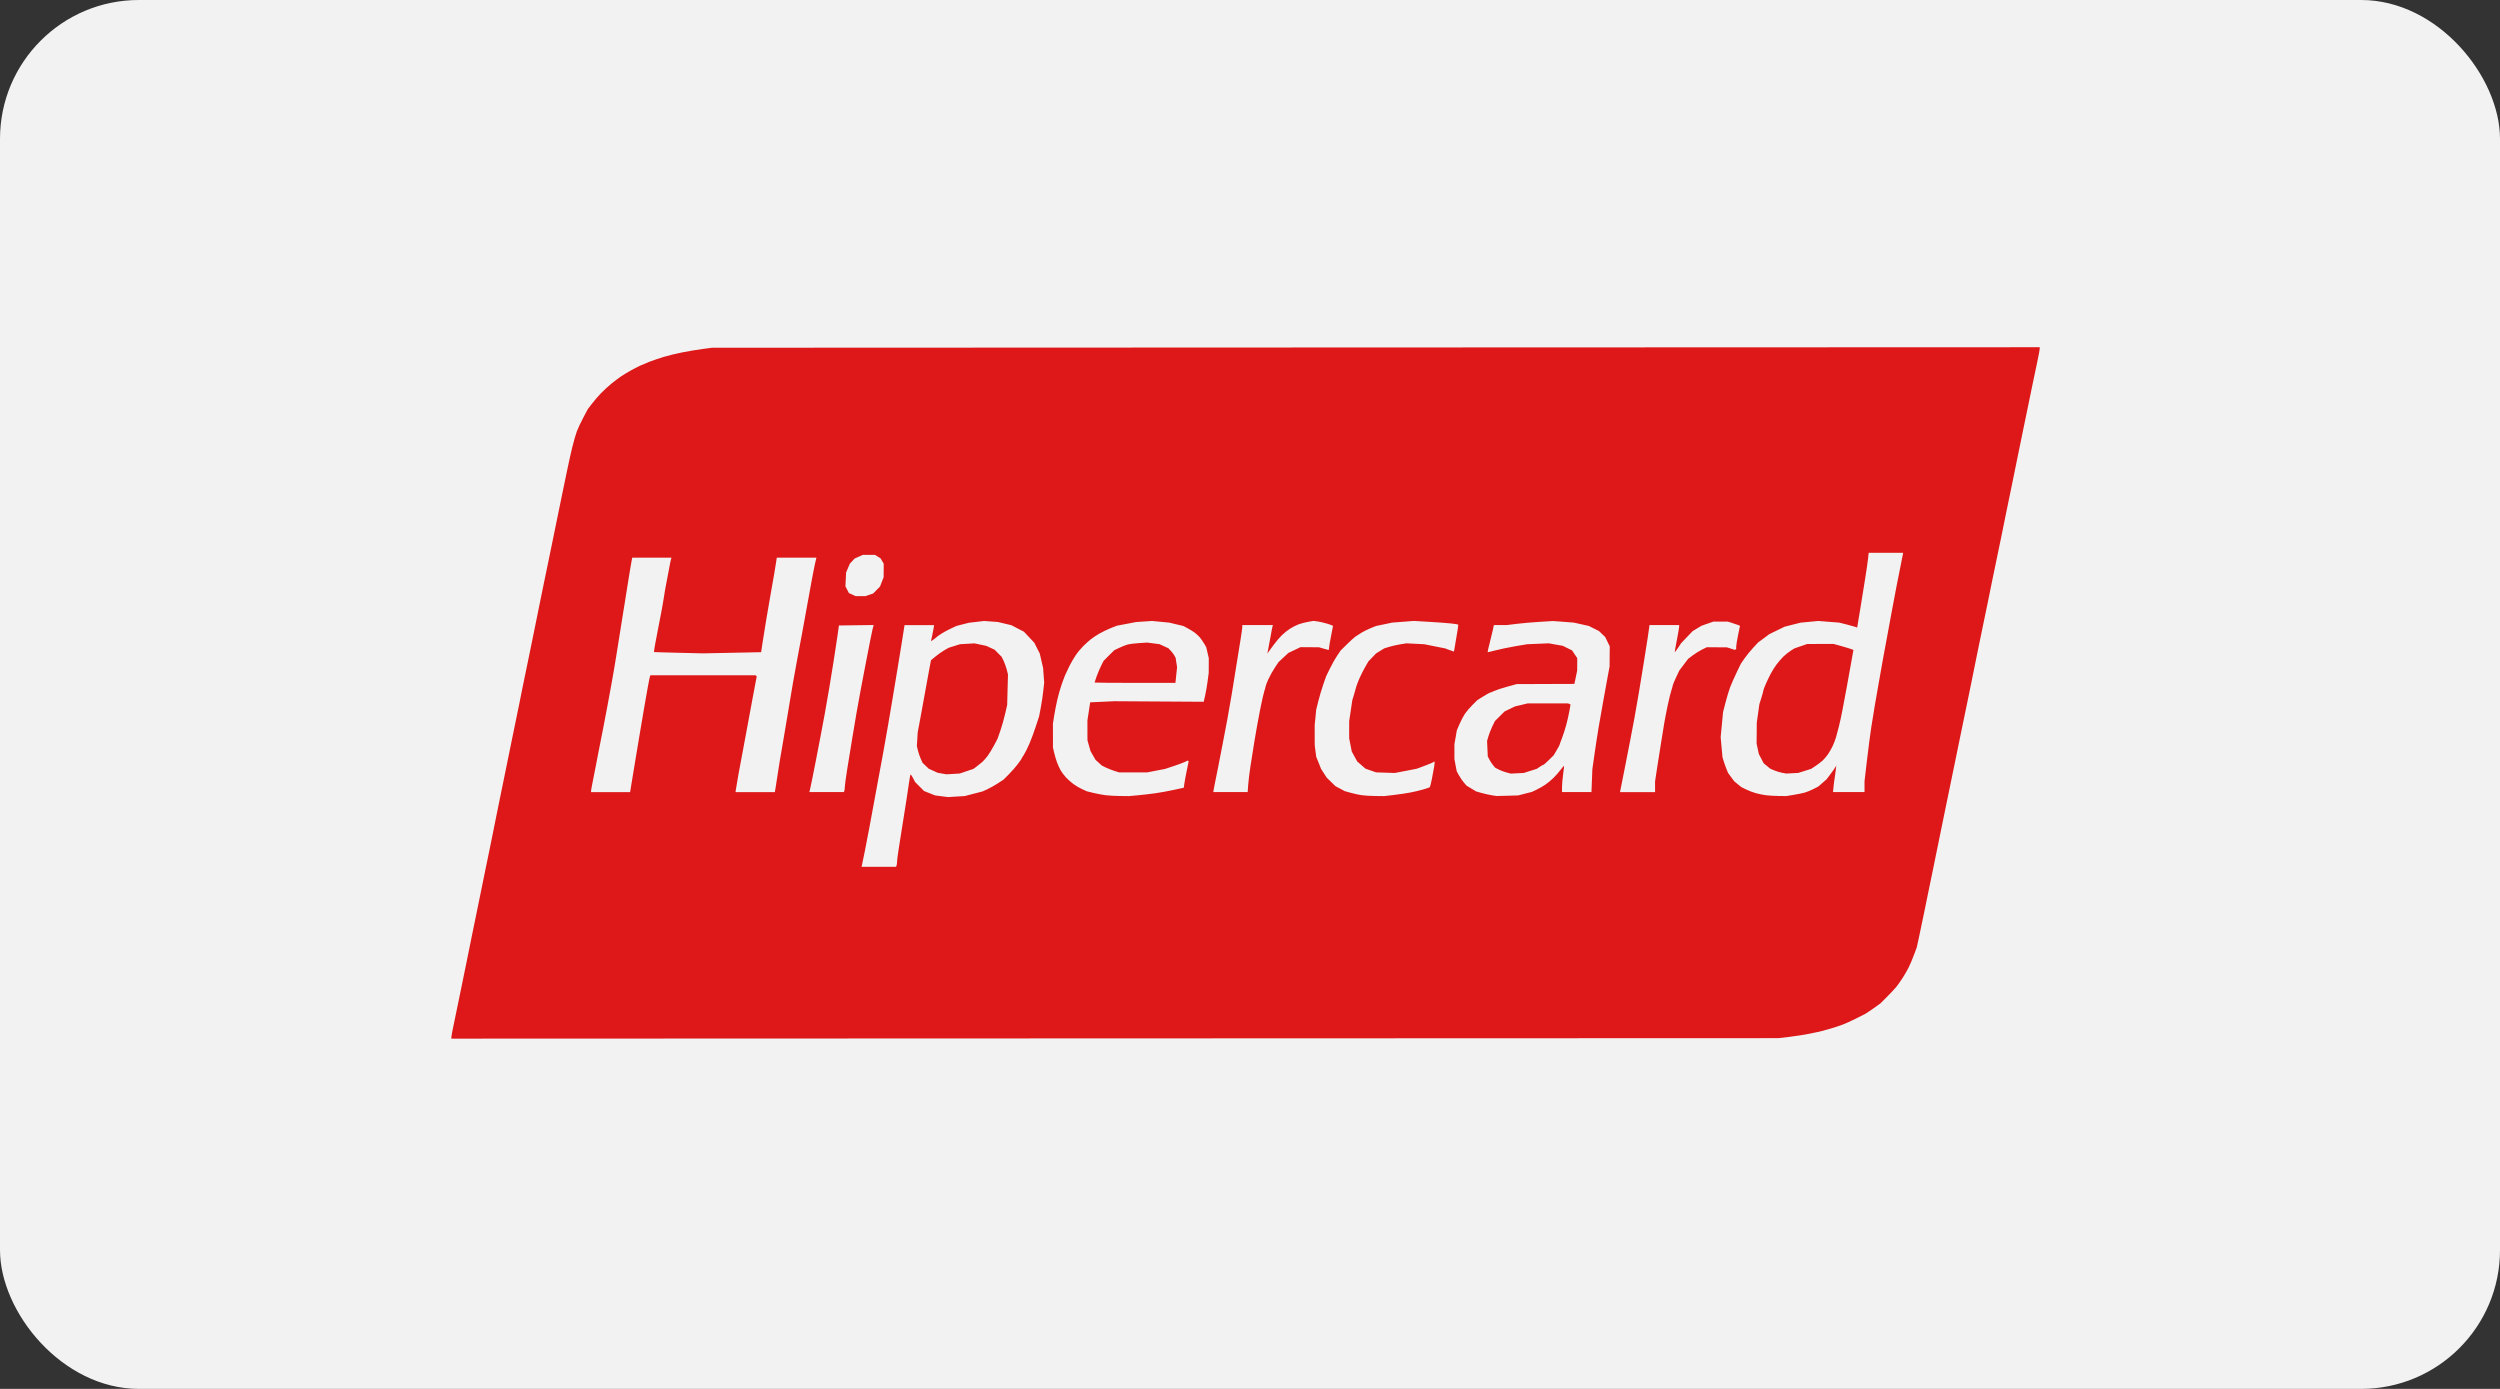 <svg xmlns="http://www.w3.org/2000/svg" fill="none" viewBox="0 0 72 40" height="40" width="72">
<rect x="0" y="0" width="72" height="40" fill="#333333" stroke="none"/>
<rect fill="#F2F2F2" rx="4" height="40" width="72"></rect>
<path fill="#DE1818" d="M32.108 29.906L13 29.913V29.866C13 29.841 13.03 29.677 13.068 29.502C13.105 29.327 13.163 29.048 13.196 28.883C13.23 28.718 13.287 28.437 13.324 28.259L13.459 27.599C13.496 27.415 13.555 27.124 13.59 26.952C13.624 26.78 13.682 26.499 13.718 26.328C13.753 26.156 13.815 25.859 13.853 25.668C13.892 25.478 13.951 25.186 13.985 25.021C14.018 24.855 14.071 24.601 14.102 24.454C14.134 24.308 14.174 24.11 14.191 24.015C14.209 23.919 14.265 23.639 14.317 23.39C14.369 23.142 14.426 22.861 14.444 22.766C14.462 22.671 14.52 22.39 14.572 22.142C14.624 21.894 14.681 21.613 14.699 21.517C14.717 21.422 14.774 21.141 14.827 20.893C14.88 20.645 14.936 20.369 14.953 20.28C14.97 20.191 15.015 19.962 15.055 19.771C15.094 19.58 15.169 19.221 15.22 18.973C15.272 18.725 15.36 18.293 15.416 18.014C15.473 17.734 15.54 17.401 15.566 17.274C15.592 17.146 15.639 16.917 15.67 16.765C15.701 16.612 15.758 16.336 15.797 16.152C15.835 15.967 15.897 15.666 15.935 15.481C15.973 15.297 16.031 15.011 16.065 14.845C16.098 14.68 16.155 14.404 16.191 14.232C16.228 14.061 16.29 13.759 16.33 13.562C16.37 13.365 16.437 13.063 16.479 12.891C16.521 12.719 16.58 12.511 16.611 12.429C16.641 12.346 16.725 12.167 16.798 12.03L16.929 11.782L17.049 11.626C17.115 11.539 17.233 11.403 17.31 11.323C17.388 11.243 17.52 11.122 17.602 11.054C17.685 10.987 17.805 10.896 17.868 10.852C17.932 10.809 18.057 10.732 18.146 10.682C18.235 10.632 18.36 10.567 18.423 10.537C18.487 10.507 18.617 10.452 18.712 10.415C18.808 10.379 18.99 10.317 19.117 10.278C19.244 10.239 19.483 10.181 19.648 10.149C19.812 10.116 20.072 10.073 20.226 10.052L20.505 10.015L39.624 10.007L58.744 10V10.046C58.744 10.071 58.713 10.235 58.676 10.41C58.638 10.585 58.575 10.885 58.536 11.076C58.497 11.267 58.44 11.542 58.41 11.689C58.379 11.835 58.321 12.116 58.281 12.313C58.241 12.51 58.179 12.812 58.143 12.984C58.108 13.155 58.05 13.436 58.016 13.608C57.981 13.78 57.923 14.061 57.888 14.232C57.852 14.404 57.796 14.675 57.764 14.834C57.732 14.993 57.674 15.279 57.635 15.47C57.596 15.661 57.533 15.962 57.496 16.14C57.458 16.318 57.401 16.594 57.369 16.753L57.24 17.389C57.201 17.58 57.139 17.882 57.101 18.06C57.064 18.238 57.008 18.509 56.977 18.661C56.946 18.814 56.888 19.1 56.848 19.297C56.808 19.494 56.75 19.78 56.719 19.933C56.687 20.086 56.632 20.356 56.595 20.534C56.558 20.712 56.494 21.019 56.454 21.217C56.414 21.414 56.356 21.695 56.326 21.841C56.295 21.987 56.239 22.263 56.2 22.454C56.161 22.645 56.099 22.946 56.062 23.125C56.026 23.303 55.968 23.584 55.934 23.749C55.901 23.914 55.842 24.201 55.804 24.385L55.667 25.056L55.541 25.668C55.51 25.821 55.452 26.102 55.413 26.293C55.375 26.484 55.312 26.784 55.273 26.961L55.204 27.282L55.121 27.504C55.075 27.627 55.007 27.789 54.968 27.865C54.93 27.942 54.852 28.076 54.795 28.165C54.739 28.253 54.659 28.366 54.619 28.416C54.579 28.466 54.459 28.595 54.351 28.703L54.156 28.898L53.969 29.032C53.865 29.105 53.754 29.18 53.722 29.198C53.689 29.215 53.565 29.279 53.445 29.338C53.326 29.398 53.157 29.474 53.071 29.508C52.984 29.541 52.812 29.597 52.689 29.633C52.566 29.669 52.434 29.704 52.396 29.712C52.358 29.719 52.225 29.746 52.101 29.773C51.978 29.799 51.728 29.838 51.546 29.86L51.216 29.899L32.108 29.906ZM25.31 24.963H25.807L25.821 24.927C25.829 24.907 25.835 24.86 25.835 24.822C25.835 24.784 25.852 24.647 25.872 24.517C25.892 24.387 25.939 24.089 25.976 23.854C26.013 23.618 26.069 23.264 26.101 23.067C26.132 22.87 26.169 22.618 26.185 22.506C26.2 22.395 26.219 22.304 26.226 22.304C26.234 22.304 26.266 22.353 26.298 22.413L26.355 22.523L26.484 22.652L26.612 22.781L26.77 22.844L26.927 22.907L27.116 22.932L27.304 22.956L27.542 22.941L27.781 22.927L28.04 22.86L28.298 22.793L28.437 22.73C28.513 22.695 28.648 22.619 28.737 22.561L28.899 22.455L29.05 22.305C29.133 22.222 29.25 22.088 29.31 22.009C29.37 21.929 29.42 21.858 29.42 21.851C29.42 21.844 29.449 21.795 29.485 21.742C29.521 21.688 29.595 21.541 29.649 21.414C29.703 21.286 29.788 21.058 29.837 20.905L29.927 20.627L29.973 20.387C29.999 20.255 30.032 20.036 30.046 19.901L30.073 19.656L30.057 19.448L30.042 19.24L29.994 19.032L29.946 18.823L29.867 18.668L29.789 18.512L29.639 18.352L29.488 18.192L29.309 18.1L29.131 18.007L28.934 17.96L28.737 17.913L28.541 17.899L28.344 17.884L28.125 17.91L27.906 17.935L27.728 17.98L27.549 18.026L27.394 18.098C27.308 18.137 27.184 18.204 27.117 18.247C27.051 18.29 26.982 18.338 26.965 18.356C26.948 18.373 26.906 18.405 26.873 18.427L26.812 18.467L26.855 18.263C26.878 18.152 26.898 18.047 26.898 18.031L26.899 18.003H26.475H26.051L25.977 18.471C25.936 18.728 25.871 19.126 25.833 19.355C25.795 19.584 25.738 19.928 25.706 20.119C25.674 20.309 25.616 20.648 25.579 20.87C25.541 21.093 25.478 21.447 25.44 21.657L25.314 22.339L25.186 23.032C25.147 23.249 25.083 23.592 25.045 23.796C25.007 23.999 24.944 24.322 24.907 24.513C24.869 24.703 24.832 24.883 24.825 24.912L24.812 24.963H25.31ZM27.256 22.3L27.45 22.289L27.643 22.277L27.839 22.21L28.035 22.144L28.12 22.081C28.166 22.046 28.241 21.986 28.286 21.948C28.33 21.91 28.405 21.825 28.452 21.759C28.499 21.693 28.581 21.558 28.634 21.457L28.73 21.274L28.809 21.048C28.852 20.924 28.915 20.705 28.947 20.562L29.007 20.303L29.018 19.863L29.03 19.424L28.992 19.275C28.97 19.194 28.928 19.078 28.899 19.02L28.845 18.913L28.744 18.812L28.644 18.711L28.524 18.656L28.405 18.601L28.235 18.565L28.066 18.529L27.858 18.541L27.65 18.553L27.488 18.604L27.326 18.654L27.202 18.724C27.134 18.763 27.018 18.844 26.945 18.905L26.812 19.015L26.752 19.335C26.719 19.511 26.659 19.837 26.62 20.06C26.581 20.282 26.522 20.605 26.489 20.777L26.43 21.089L26.418 21.288L26.406 21.488L26.436 21.612C26.452 21.68 26.488 21.789 26.517 21.852L26.569 21.968L26.658 22.053L26.748 22.139L26.876 22.197L27.004 22.256L27.13 22.278L27.256 22.3ZM32.255 22.925L32.51 22.928L32.764 22.905C32.904 22.892 33.133 22.866 33.273 22.846C33.413 22.826 33.654 22.782 33.81 22.748L34.093 22.686L34.107 22.582C34.114 22.524 34.146 22.354 34.177 22.203L34.234 21.927L34.221 21.915L34.209 21.903L34.122 21.944C34.075 21.967 33.927 22.022 33.793 22.066L33.551 22.146L33.296 22.195L33.042 22.245L32.637 22.245L32.232 22.246L32.093 22.202C32.017 22.177 31.905 22.133 31.844 22.103L31.733 22.048L31.642 21.965L31.551 21.883L31.479 21.758L31.408 21.634L31.363 21.477L31.319 21.321L31.318 21.032L31.318 20.743L31.358 20.485L31.397 20.227L31.745 20.211L32.093 20.195L33.38 20.203L34.666 20.211L34.705 20.046C34.726 19.956 34.759 19.768 34.778 19.63L34.811 19.378L34.812 19.167L34.813 18.955L34.776 18.797L34.74 18.64L34.679 18.535C34.646 18.477 34.587 18.394 34.549 18.35C34.51 18.305 34.441 18.243 34.396 18.211C34.351 18.179 34.261 18.125 34.198 18.091L34.082 18.029L33.88 17.981L33.678 17.932L33.429 17.908L33.18 17.884L32.949 17.899L32.718 17.915L32.44 17.968L32.163 18.021L31.989 18.09C31.894 18.129 31.748 18.198 31.666 18.245C31.583 18.292 31.468 18.368 31.411 18.415C31.354 18.461 31.255 18.551 31.191 18.615C31.127 18.679 31.032 18.793 30.981 18.87C30.929 18.946 30.85 19.081 30.805 19.17C30.76 19.259 30.701 19.384 30.674 19.448C30.648 19.512 30.599 19.642 30.567 19.737C30.534 19.832 30.483 20.015 30.453 20.142C30.423 20.269 30.381 20.478 30.361 20.607L30.324 20.841L30.325 21.185L30.325 21.529L30.36 21.68C30.379 21.762 30.416 21.887 30.442 21.957C30.468 22.027 30.516 22.131 30.548 22.188C30.581 22.246 30.651 22.338 30.703 22.393C30.755 22.449 30.85 22.533 30.914 22.58C30.977 22.627 31.091 22.694 31.166 22.728L31.302 22.79L31.491 22.836C31.595 22.861 31.753 22.891 31.841 22.902C31.929 22.913 32.115 22.924 32.255 22.925ZM31.523 19.657C31.523 19.662 32.047 19.667 32.688 19.667H33.852L33.876 19.442L33.9 19.216L33.879 19.081L33.858 18.945L33.825 18.884C33.808 18.85 33.761 18.788 33.722 18.747L33.651 18.67L33.523 18.611L33.393 18.552L33.216 18.529L33.038 18.506L32.807 18.521C32.68 18.529 32.534 18.547 32.483 18.56C32.432 18.573 32.323 18.616 32.24 18.655L32.09 18.727L31.937 18.879L31.784 19.032L31.714 19.17C31.676 19.246 31.617 19.385 31.584 19.477C31.551 19.57 31.523 19.651 31.523 19.657ZM39.608 22.925L39.862 22.928L40.151 22.894C40.31 22.875 40.522 22.844 40.621 22.824C40.721 22.805 40.882 22.767 40.98 22.739C41.077 22.712 41.166 22.682 41.176 22.673C41.186 22.664 41.214 22.559 41.237 22.44C41.261 22.32 41.29 22.16 41.303 22.084C41.315 22.008 41.322 21.941 41.317 21.936C41.312 21.931 41.295 21.937 41.279 21.95C41.263 21.963 41.15 22.011 41.027 22.056L40.804 22.139L40.487 22.201L40.17 22.262L39.901 22.253L39.631 22.244L39.478 22.191L39.325 22.137L39.206 22.034L39.088 21.93L39.009 21.787L38.931 21.644L38.894 21.453L38.856 21.262L38.856 21.014L38.857 20.766L38.902 20.465L38.947 20.164L38.996 20.002C39.022 19.913 39.052 19.809 39.062 19.771C39.072 19.733 39.115 19.624 39.156 19.528C39.198 19.433 39.272 19.285 39.322 19.201L39.411 19.047L39.521 18.933L39.631 18.819L39.748 18.746L39.864 18.674L40.013 18.628C40.096 18.603 40.241 18.57 40.336 18.555L40.51 18.528L40.764 18.541L41.019 18.554L41.319 18.614L41.62 18.674L41.742 18.72C41.809 18.745 41.867 18.765 41.871 18.765C41.875 18.765 41.891 18.679 41.907 18.574C41.923 18.469 41.952 18.297 41.971 18.191C41.99 18.085 42.001 17.993 41.995 17.988C41.989 17.982 41.899 17.968 41.794 17.956C41.689 17.944 41.404 17.923 41.161 17.909L40.718 17.883L40.406 17.907L40.094 17.931L39.862 17.98L39.631 18.028L39.482 18.088C39.4 18.121 39.28 18.18 39.215 18.219C39.151 18.259 39.068 18.312 39.032 18.337C38.996 18.363 38.887 18.462 38.79 18.558L38.613 18.732L38.514 18.877C38.459 18.957 38.365 19.123 38.305 19.246L38.195 19.471L38.11 19.713C38.064 19.847 37.999 20.065 37.966 20.199L37.906 20.442L37.885 20.662L37.863 20.881L37.863 21.17L37.864 21.459L37.885 21.628L37.907 21.796L37.977 21.969L38.046 22.142L38.126 22.267L38.206 22.392L38.333 22.517L38.46 22.642L38.595 22.713L38.729 22.785L38.906 22.834C39.003 22.861 39.144 22.892 39.218 22.902C39.293 22.913 39.468 22.924 39.608 22.925ZM43.413 22.917L43.413 22.917L43.101 22.925L42.965 22.904C42.89 22.892 42.757 22.862 42.67 22.838L42.512 22.793L42.373 22.709L42.235 22.625L42.157 22.534C42.114 22.484 42.051 22.391 42.017 22.328L41.954 22.213L41.92 22.037L41.887 21.86V21.648V21.436L41.922 21.234L41.957 21.032L42.034 20.853C42.077 20.754 42.147 20.621 42.189 20.558C42.232 20.494 42.33 20.379 42.407 20.303L42.546 20.164L42.722 20.054C42.819 19.994 42.908 19.945 42.92 19.945C42.932 19.945 42.985 19.924 43.038 19.898C43.091 19.873 43.257 19.818 43.407 19.777L43.679 19.702L44.511 19.699L45.343 19.696L45.383 19.503L45.423 19.309L45.424 19.132L45.425 18.955L45.35 18.843L45.275 18.731L45.14 18.665L45.006 18.599L44.805 18.564L44.604 18.528L44.292 18.541L43.98 18.554L43.633 18.613C43.442 18.646 43.188 18.699 43.068 18.731C42.949 18.763 42.848 18.786 42.844 18.782C42.84 18.778 42.866 18.66 42.902 18.521C42.938 18.382 42.98 18.208 42.996 18.135L43.023 18.002L43.212 18.001L43.401 18.001L43.679 17.967C43.831 17.948 44.13 17.922 44.342 17.909L44.727 17.886L45.026 17.908L45.326 17.931L45.543 17.979L45.76 18.028L45.906 18.102L46.052 18.175L46.141 18.261L46.23 18.346L46.295 18.48L46.361 18.614L46.358 18.903L46.356 19.193L46.294 19.528C46.26 19.713 46.202 20.03 46.166 20.234C46.129 20.437 46.073 20.76 46.04 20.951C46.008 21.141 45.954 21.49 45.921 21.725L45.86 22.153L45.847 22.483L45.834 22.812H45.41H44.986L44.986 22.668C44.986 22.588 45.001 22.419 45.019 22.292C45.037 22.165 45.049 22.058 45.045 22.055C45.041 22.051 44.997 22.103 44.946 22.17C44.895 22.237 44.803 22.343 44.74 22.404C44.678 22.466 44.57 22.555 44.5 22.602C44.43 22.648 44.315 22.714 44.245 22.747L44.118 22.807L43.922 22.857L43.725 22.908L43.413 22.917ZM43.7 22.27L43.516 22.28L43.393 22.249C43.325 22.232 43.223 22.193 43.166 22.164L43.061 22.11L43.004 22.042C42.972 22.005 42.924 21.931 42.897 21.879L42.848 21.784L42.838 21.561L42.828 21.339L42.867 21.204C42.889 21.13 42.94 21.001 42.98 20.918L43.053 20.767L43.193 20.628L43.333 20.489L43.482 20.417L43.631 20.345L43.816 20.301L44.001 20.257H44.579H45.157L45.194 20.272L45.231 20.288L45.2 20.469C45.183 20.569 45.142 20.749 45.11 20.87C45.078 20.991 45.02 21.169 44.983 21.265C44.945 21.361 44.915 21.446 44.915 21.454C44.915 21.462 44.877 21.532 44.83 21.61L44.746 21.752L44.607 21.889C44.531 21.965 44.46 22.026 44.45 22.026C44.439 22.026 44.393 22.052 44.346 22.084L44.261 22.142L44.073 22.201L43.886 22.261L43.7 22.27ZM51.443 22.927L51.223 22.924H51.223C51.103 22.923 50.939 22.913 50.86 22.903C50.782 22.893 50.651 22.866 50.571 22.844C50.491 22.823 50.363 22.773 50.287 22.736L50.148 22.667L50.046 22.584L49.945 22.5L49.856 22.38L49.767 22.259L49.718 22.137C49.691 22.069 49.655 21.967 49.638 21.91L49.607 21.806L49.581 21.517L49.555 21.228L49.59 20.869L49.624 20.509L49.695 20.233C49.734 20.08 49.794 19.883 49.827 19.794C49.861 19.705 49.945 19.514 50.014 19.37L50.14 19.109L50.247 18.956C50.306 18.872 50.417 18.735 50.494 18.653L50.634 18.503L50.796 18.383L50.957 18.263L51.177 18.156L51.397 18.049L51.628 17.99L51.859 17.932L52.114 17.908L52.368 17.884L52.669 17.908L52.969 17.931L53.189 17.986C53.31 18.017 53.426 18.049 53.448 18.058L53.487 18.075L53.499 17.998C53.506 17.955 53.543 17.733 53.581 17.504C53.619 17.276 53.681 16.89 53.719 16.649C53.758 16.407 53.795 16.144 53.803 16.065L53.818 15.92H54.313H54.808V15.938C54.808 15.947 54.783 16.075 54.752 16.221C54.721 16.367 54.664 16.653 54.625 16.857C54.586 17.06 54.527 17.373 54.494 17.551L54.368 18.233C54.331 18.43 54.27 18.763 54.231 18.973C54.193 19.183 54.136 19.505 54.104 19.69C54.073 19.874 54.025 20.15 53.997 20.303C53.97 20.455 53.923 20.747 53.892 20.95C53.861 21.154 53.805 21.586 53.767 21.91L53.698 22.5V22.656V22.812H53.244H52.791L52.806 22.656C52.814 22.57 52.83 22.448 52.842 22.384C52.853 22.32 52.867 22.216 52.873 22.153L52.885 22.037L52.872 22.072C52.864 22.091 52.802 22.182 52.733 22.274L52.607 22.442L52.488 22.547L52.368 22.652L52.229 22.723C52.153 22.762 52.039 22.809 51.975 22.827C51.911 22.845 51.766 22.875 51.651 22.893L51.443 22.927ZM51.62 22.269L51.446 22.278L51.328 22.257C51.263 22.245 51.159 22.214 51.097 22.187L50.984 22.139L50.89 22.061L50.795 21.984L50.724 21.849L50.654 21.714L50.622 21.564L50.59 21.413L50.593 21.113L50.595 20.812L50.633 20.546L50.67 20.28L50.728 20.095C50.76 19.993 50.786 19.897 50.786 19.882C50.786 19.866 50.818 19.783 50.856 19.697C50.894 19.61 50.958 19.477 50.998 19.401C51.038 19.325 51.112 19.206 51.164 19.137C51.215 19.068 51.306 18.964 51.366 18.905C51.427 18.847 51.523 18.771 51.58 18.736L51.683 18.672L51.865 18.61L52.047 18.547L52.428 18.546H52.81L53.03 18.607C53.151 18.641 53.279 18.68 53.315 18.694L53.38 18.719L53.367 18.783C53.36 18.818 53.333 18.971 53.306 19.124C53.28 19.276 53.227 19.568 53.19 19.771C53.153 19.975 53.095 20.282 53.062 20.453C53.029 20.625 52.982 20.844 52.956 20.939C52.931 21.035 52.895 21.167 52.877 21.233C52.859 21.299 52.815 21.413 52.78 21.487C52.745 21.561 52.684 21.668 52.644 21.725C52.604 21.783 52.537 21.862 52.494 21.902C52.452 21.941 52.36 22.012 52.29 22.058L52.162 22.143L51.979 22.201L51.795 22.259L51.62 22.269ZM17.585 22.813H17.585H17.023V22.775C17.023 22.755 17.05 22.606 17.083 22.446C17.116 22.285 17.151 22.102 17.163 22.038C17.174 21.974 17.208 21.798 17.239 21.645C17.271 21.492 17.329 21.196 17.369 20.986C17.409 20.776 17.466 20.474 17.497 20.315C17.527 20.156 17.583 19.849 17.622 19.633C17.662 19.417 17.725 19.042 17.763 18.8L17.89 18.003C17.922 17.805 17.979 17.446 18.018 17.205C18.058 16.963 18.1 16.698 18.112 16.615C18.125 16.532 18.151 16.374 18.171 16.262L18.208 16.06H18.774H19.341L19.327 16.097C19.319 16.117 19.292 16.252 19.266 16.397C19.241 16.542 19.204 16.737 19.184 16.829C19.165 16.921 19.139 17.069 19.127 17.158C19.114 17.247 19.078 17.461 19.045 17.633C19.013 17.804 18.966 18.044 18.942 18.164C18.917 18.285 18.882 18.472 18.863 18.58C18.845 18.687 18.831 18.777 18.834 18.779C18.837 18.782 19.155 18.791 19.541 18.8L20.244 18.817L21.082 18.8L21.921 18.783L21.959 18.526C21.981 18.384 22.029 18.081 22.067 17.852C22.105 17.623 22.161 17.296 22.192 17.124C22.223 16.952 22.269 16.692 22.294 16.546C22.319 16.399 22.347 16.23 22.355 16.17L22.371 16.06H22.942H23.513L23.474 16.228C23.453 16.32 23.403 16.572 23.364 16.788C23.324 17.005 23.266 17.327 23.234 17.505C23.201 17.683 23.144 18.001 23.105 18.211C23.066 18.421 23.004 18.754 22.967 18.951C22.93 19.148 22.873 19.46 22.841 19.645C22.81 19.829 22.752 20.172 22.713 20.408C22.674 20.643 22.612 21.012 22.575 21.229C22.537 21.445 22.486 21.747 22.46 21.899C22.434 22.052 22.402 22.255 22.389 22.35C22.375 22.446 22.353 22.589 22.34 22.668L22.315 22.813H21.75H21.186L21.186 22.784C21.186 22.768 21.223 22.552 21.267 22.304C21.312 22.056 21.374 21.723 21.405 21.564C21.435 21.405 21.492 21.098 21.532 20.882C21.572 20.666 21.635 20.322 21.673 20.119C21.711 19.915 21.753 19.689 21.768 19.615L21.794 19.482L21.777 19.465L21.76 19.448H20.25H18.739L18.726 19.461C18.718 19.468 18.688 19.614 18.657 19.785C18.626 19.956 18.574 20.252 18.542 20.442C18.509 20.633 18.45 20.982 18.411 21.217L18.284 21.98C18.253 22.165 18.21 22.427 18.188 22.564L18.147 22.813H17.585ZM23.806 22.812H24.303L24.317 22.776C24.325 22.756 24.331 22.703 24.331 22.658C24.331 22.614 24.363 22.383 24.401 22.146C24.439 21.908 24.503 21.521 24.541 21.286C24.58 21.051 24.638 20.707 24.669 20.523C24.701 20.338 24.756 20.031 24.793 19.841C24.83 19.65 24.887 19.353 24.919 19.181C24.951 19.01 25.015 18.683 25.06 18.456C25.105 18.228 25.148 18.033 25.155 18.021L25.167 18.001L24.664 18.007L24.161 18.014L24.119 18.314C24.096 18.48 24.046 18.807 24.008 19.043C23.969 19.278 23.911 19.637 23.878 19.841C23.845 20.044 23.788 20.372 23.751 20.569L23.625 21.24C23.593 21.411 23.535 21.713 23.496 21.91C23.458 22.108 23.406 22.368 23.381 22.488C23.357 22.609 23.33 22.732 23.323 22.76L23.309 22.812H23.806ZM35.933 22.812H35.439V22.812H34.945V22.792C34.945 22.781 34.96 22.7 34.978 22.613C34.996 22.525 35.043 22.293 35.082 22.096C35.12 21.898 35.183 21.576 35.221 21.379C35.259 21.181 35.316 20.88 35.349 20.708C35.381 20.536 35.438 20.208 35.476 19.979C35.514 19.75 35.571 19.397 35.603 19.193C35.636 18.99 35.688 18.663 35.72 18.468C35.752 18.273 35.778 18.088 35.778 18.058V18.002H36.219H36.66L36.648 18.043C36.641 18.065 36.613 18.208 36.587 18.361C36.56 18.513 36.529 18.68 36.518 18.731L36.498 18.823L36.531 18.777C36.55 18.751 36.618 18.658 36.684 18.569C36.749 18.48 36.853 18.357 36.915 18.296C36.977 18.235 37.084 18.15 37.153 18.106C37.222 18.062 37.334 18.005 37.401 17.98C37.469 17.956 37.592 17.923 37.674 17.909L37.825 17.882L37.94 17.896C38.004 17.904 38.131 17.934 38.224 17.962C38.316 17.99 38.391 18.019 38.391 18.027C38.391 18.035 38.365 18.17 38.333 18.326C38.301 18.482 38.276 18.634 38.276 18.664C38.276 18.694 38.269 18.719 38.262 18.719C38.254 18.719 38.189 18.701 38.117 18.68L37.986 18.641L37.721 18.64L37.455 18.638L37.281 18.721L37.106 18.804L36.965 18.935L36.824 19.066L36.719 19.222C36.661 19.308 36.576 19.459 36.531 19.558C36.486 19.656 36.449 19.751 36.449 19.768C36.449 19.786 36.433 19.844 36.414 19.898C36.395 19.951 36.339 20.2 36.289 20.45C36.24 20.7 36.167 21.102 36.128 21.344C36.089 21.585 36.036 21.921 36.01 22.089C35.984 22.257 35.956 22.489 35.948 22.604L35.933 22.812ZM47.161 22.813H47.666V22.658V22.504L47.724 22.12C47.756 21.91 47.809 21.576 47.841 21.379C47.874 21.182 47.914 20.932 47.931 20.824C47.949 20.716 47.994 20.481 48.032 20.303C48.07 20.125 48.117 19.933 48.138 19.875C48.158 19.818 48.174 19.758 48.174 19.742C48.175 19.726 48.218 19.622 48.27 19.511L48.365 19.31L48.491 19.143L48.617 18.976L48.754 18.872C48.83 18.815 48.952 18.74 49.025 18.704L49.158 18.64L49.447 18.642L49.736 18.644L49.85 18.68L49.963 18.717L49.983 18.705L50.002 18.693L50.003 18.62C50.003 18.579 50.028 18.428 50.058 18.284L50.112 18.022L50.051 17.998C50.017 17.985 49.938 17.958 49.874 17.938L49.759 17.902L49.551 17.902L49.343 17.903L49.173 17.962L49.003 18.022L48.876 18.099L48.749 18.176L48.583 18.349L48.417 18.523L48.328 18.657C48.28 18.731 48.236 18.788 48.233 18.784C48.229 18.78 48.256 18.626 48.292 18.442C48.328 18.257 48.358 18.083 48.359 18.054L48.36 18.002H47.932H47.504V18.017C47.504 18.025 47.483 18.173 47.457 18.347C47.431 18.52 47.378 18.854 47.34 19.089C47.302 19.325 47.24 19.704 47.202 19.933C47.164 20.162 47.107 20.49 47.075 20.662C47.042 20.834 46.985 21.135 46.948 21.332C46.91 21.53 46.848 21.847 46.81 22.038L46.699 22.599L46.656 22.813L47.161 22.813ZM24.923 17.169L24.782 17.169L24.642 17.168L24.545 17.124L24.448 17.08L24.398 16.982L24.348 16.884L24.358 16.685L24.368 16.487L24.422 16.36L24.476 16.233L24.545 16.159L24.613 16.086L24.732 16.033L24.85 15.98L25.024 15.98H25.198L25.278 16.029L25.359 16.079L25.405 16.156L25.451 16.233L25.45 16.429L25.448 16.626L25.396 16.759L25.344 16.893L25.245 16.993L25.146 17.093L25.034 17.131L24.923 17.169Z" clip-rule="evenodd" fill-rule="evenodd"></path>
</svg>
